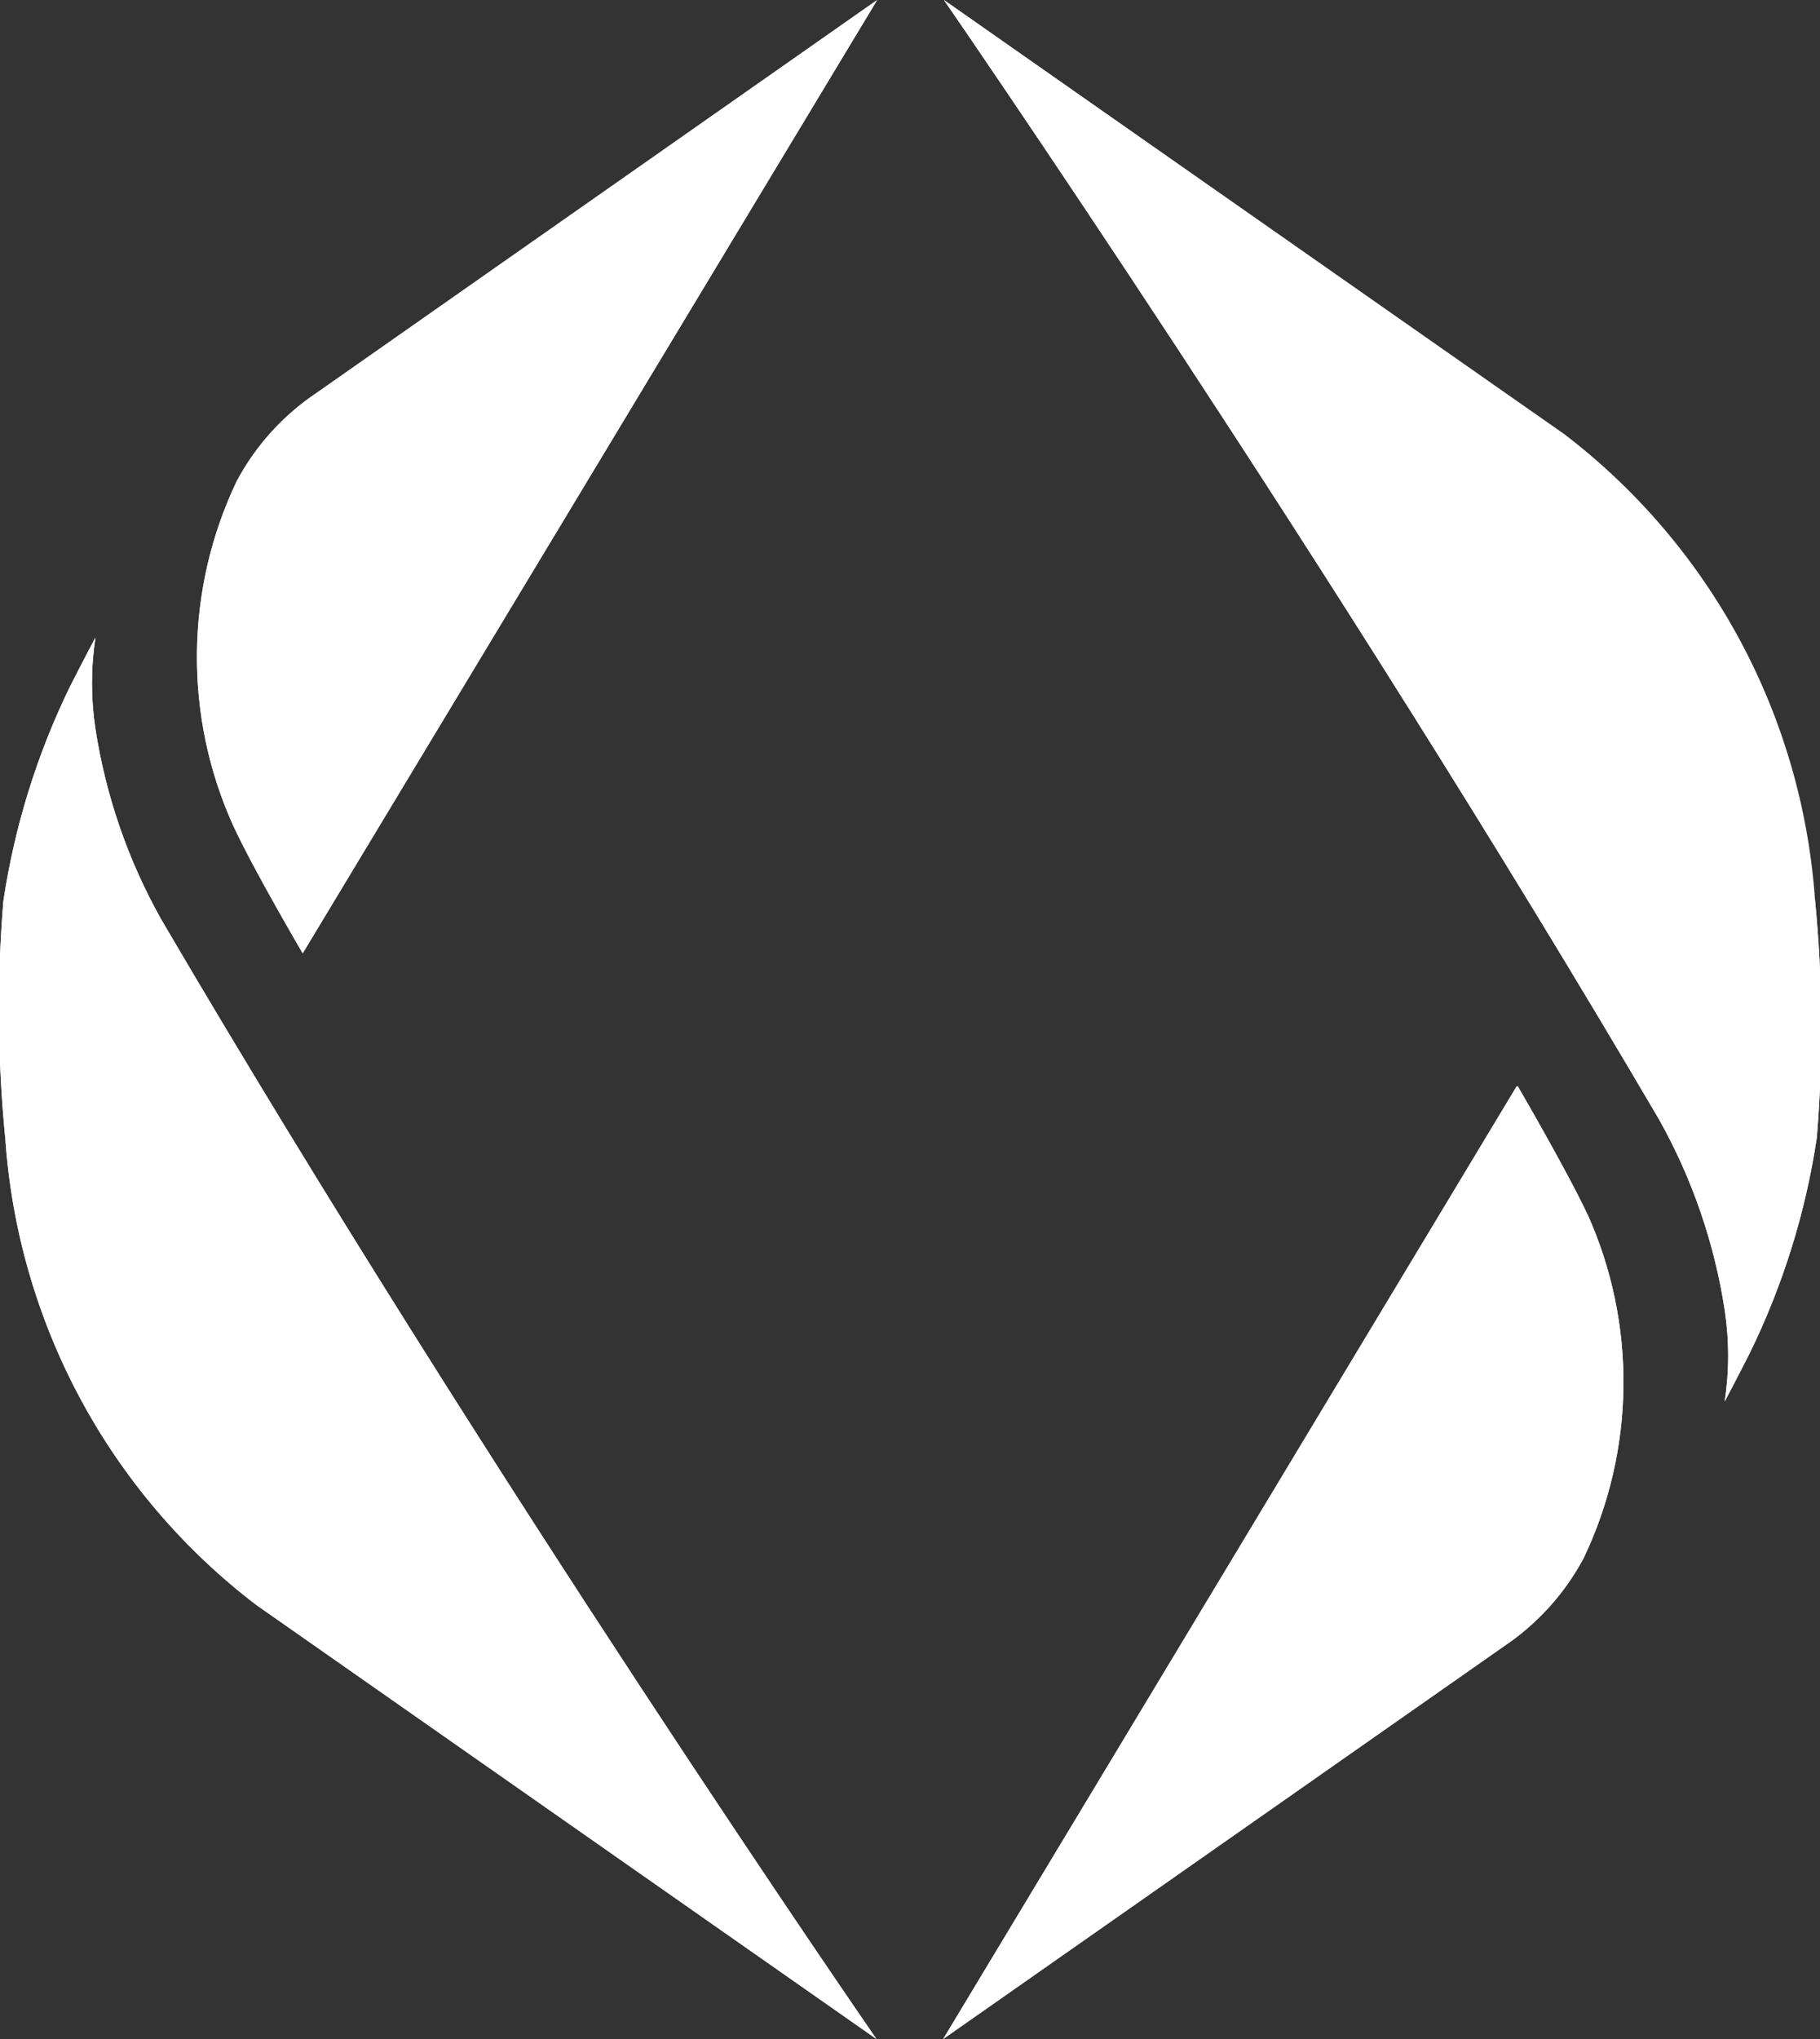 <svg width="25" height="28" viewBox="0 0 25 28" fill="none" xmlns="http://www.w3.org/2000/svg">
<rect x="0" y="0" width="25" height="28" fill="#333333" stroke="none"/>
<path d="M3.2 11.328C3.476 11.919 4.158 13.089 4.158 13.089L12.049 0L4.348 5.396C3.889 5.703 3.512 6.119 3.252 6.607C2.901 7.342 2.715 8.146 2.706 8.962C2.697 9.777 2.865 10.585 3.2 11.328Z" fill="white"/>
<path d="M0.073 15.638C0.16 16.89 0.513 18.109 1.107 19.213C1.702 20.317 2.525 21.281 3.521 22.04L12.039 28C12.039 28 6.709 20.294 2.214 12.625C1.759 11.815 1.453 10.929 1.311 10.01C1.248 9.594 1.248 9.171 1.311 8.755C1.194 8.972 0.966 9.419 0.966 9.419C0.51 10.351 0.2 11.349 0.046 12.376C-0.043 13.462 -0.034 14.554 0.073 15.638Z" fill="white"/>
<path d="M21.805 16.672C21.529 16.081 20.847 14.911 20.847 14.911L12.956 28L20.657 22.608C21.116 22.3 21.492 21.885 21.753 21.397C22.105 20.661 22.291 19.856 22.3 19.04C22.309 18.224 22.14 17.416 21.805 16.672Z" fill="white"/>
<path d="M24.932 12.362C24.845 11.11 24.492 9.891 23.898 8.787C23.303 7.683 22.48 6.719 21.485 5.96L12.966 0C12.966 0 18.292 7.706 22.791 15.375C23.245 16.185 23.55 17.071 23.691 17.99C23.754 18.406 23.754 18.829 23.691 19.245C23.808 19.027 24.035 18.581 24.035 18.581C24.491 17.649 24.802 16.651 24.956 15.624C25.046 14.538 25.038 13.447 24.932 12.362Z" fill="white"/>
<path d="M3.252 6.607C3.512 6.119 3.889 5.703 4.348 5.396L12.049 0L4.158 13.092C4.158 13.092 3.469 11.923 3.2 11.331C2.865 10.588 2.696 9.779 2.705 8.963C2.714 8.147 2.9 7.343 3.252 6.607ZM0.073 15.638C0.16 16.89 0.513 18.109 1.107 19.213C1.702 20.317 2.525 21.281 3.521 22.04L12.039 28C12.039 28 6.709 20.294 2.214 12.625C1.759 11.815 1.453 10.929 1.311 10.01C1.248 9.594 1.248 9.171 1.311 8.755C1.194 8.972 0.966 9.419 0.966 9.419C0.51 10.351 0.2 11.349 0.046 12.376C-0.043 13.462 -0.034 14.554 0.073 15.638ZM21.791 16.675C21.515 16.084 20.833 14.915 20.833 14.915L12.956 28L20.657 22.608C21.116 22.3 21.492 21.885 21.753 21.397C22.105 20.661 22.291 19.856 22.3 19.04C22.309 18.224 22.14 17.416 21.805 16.672L21.791 16.675ZM24.918 12.366C24.831 11.114 24.479 9.895 23.884 8.791C23.29 7.686 22.467 6.722 21.471 5.963L12.966 0C12.966 0 18.292 7.706 22.791 15.375C23.245 16.185 23.55 17.071 23.691 17.99C23.754 18.406 23.754 18.829 23.691 19.245C23.808 19.027 24.035 18.581 24.035 18.581C24.491 17.649 24.802 16.651 24.956 15.624C25.046 14.538 25.038 13.447 24.932 12.362L24.918 12.366Z" fill="white"/>
</svg>
